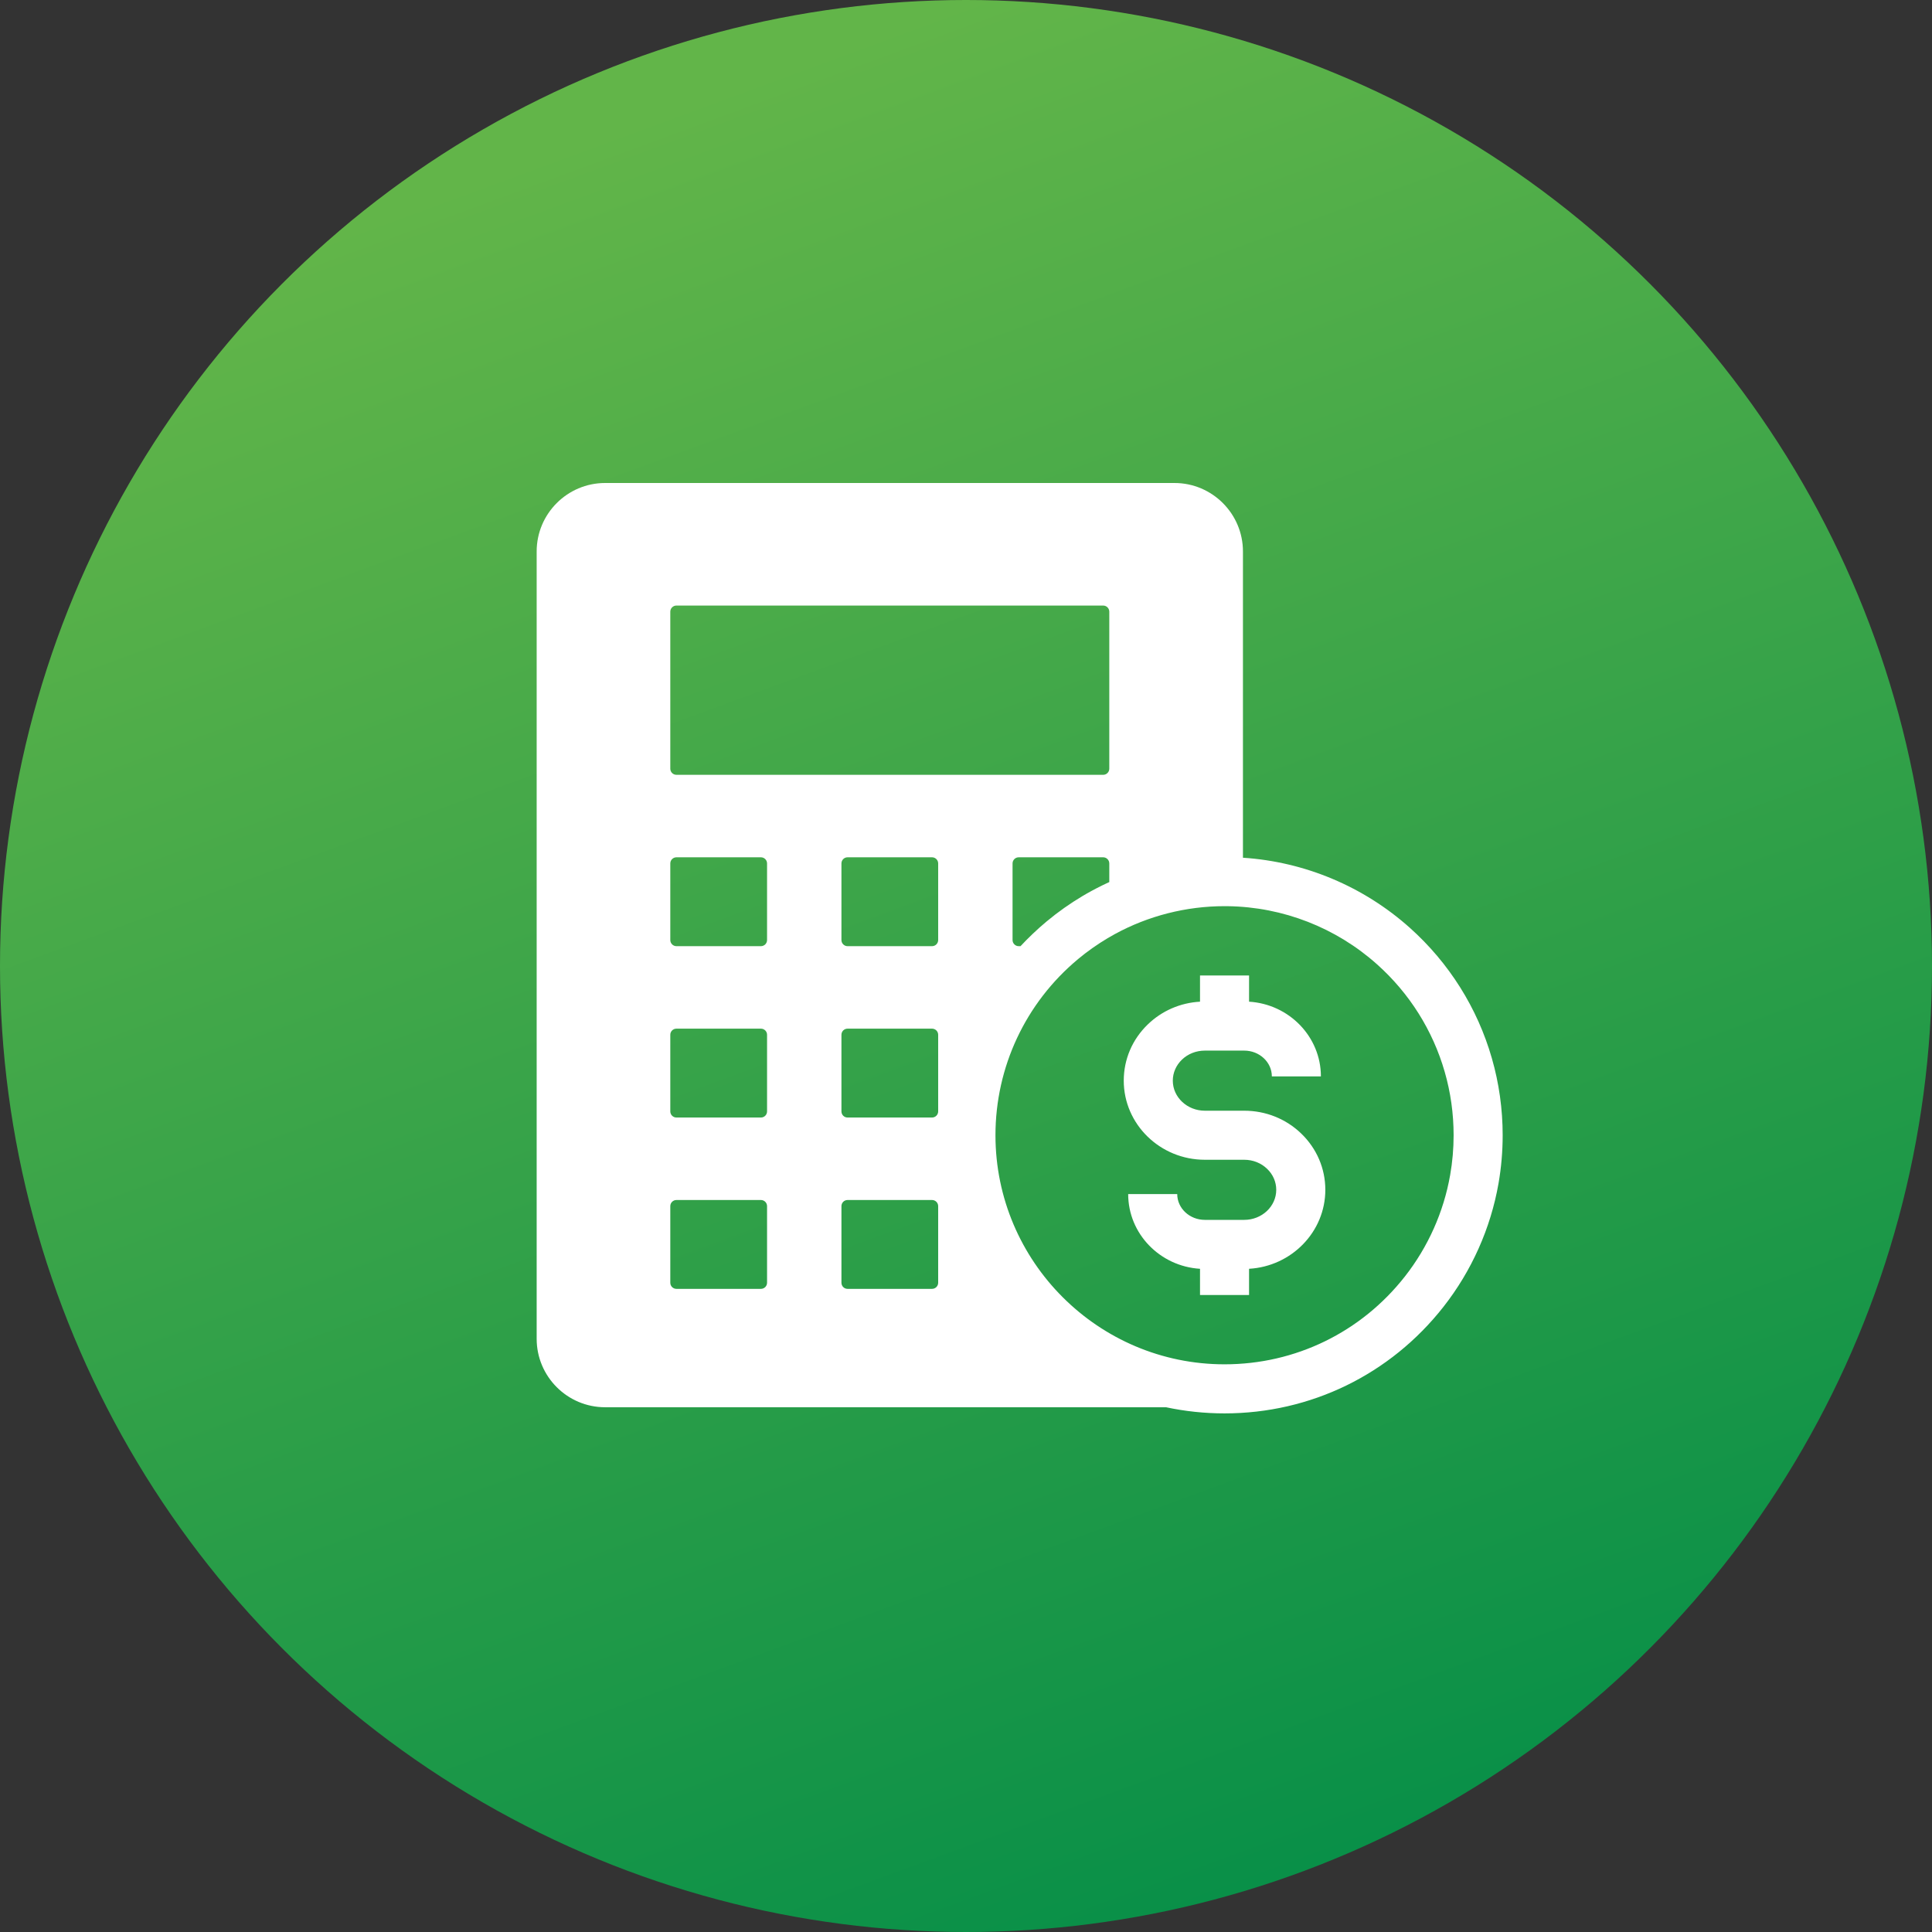 <svg width="72" height="72" viewBox="0 0 72 72" fill="none" xmlns="http://www.w3.org/2000/svg">
<rect x="0" y="0" width="72" height="72" fill="#333333" stroke="none"/>
<circle cx="36" cy="36" r="36" fill="url(#paint0_linear_3373_161)"/>
<path d="M55.597 39.438C55.06 37.566 54.003 35.885 52.542 34.578C50.814 33.033 48.622 32.115 46.321 31.965V20.551C46.321 19.145 45.176 18 43.77 18H22.551C21.144 18 20 19.145 20 20.551V49.893C20 51.3 21.144 52.444 22.551 52.444H43.454C44.163 52.595 44.893 52.673 45.635 52.673C48.841 52.673 51.815 51.224 53.795 48.699C54.844 47.362 55.553 45.774 55.845 44.105C55.948 43.515 56 42.91 56 42.307C56 41.33 55.864 40.364 55.597 39.438ZM24.98 22.796C24.98 22.67 25.082 22.567 25.209 22.567H41.112C41.238 22.567 41.34 22.67 41.34 22.796V28.647C41.34 28.773 41.238 28.875 41.112 28.875H25.209C25.082 28.875 24.98 28.773 24.98 28.647V22.796ZM41.34 32.178V32.872C41.264 32.906 41.187 32.942 41.112 32.979C41.035 33.016 40.959 33.054 40.883 33.094C40.813 33.129 40.744 33.166 40.675 33.204C40.564 33.264 40.453 33.327 40.343 33.393C39.878 33.67 39.432 33.984 39.019 34.328C39.016 34.33 39.013 34.333 39.009 34.336C39.007 34.337 39.006 34.339 39.004 34.34C38.825 34.49 38.651 34.644 38.484 34.804C38.405 34.879 38.327 34.955 38.251 35.032C38.177 35.108 38.104 35.184 38.032 35.261H37.963C37.837 35.261 37.735 35.158 37.735 35.032V32.178C37.735 32.052 37.837 31.949 37.963 31.949H41.112C41.238 31.949 41.34 32.052 41.34 32.178ZM28.586 47.804C28.586 47.93 28.484 48.032 28.357 48.032H25.209C25.082 48.032 24.98 47.93 24.98 47.804V44.95C24.98 44.823 25.082 44.721 25.209 44.721H28.357C28.484 44.721 28.586 44.823 28.586 44.95V47.804ZM28.586 41.418C28.586 41.544 28.484 41.647 28.357 41.647H25.209C25.082 41.647 24.98 41.544 24.98 41.418V38.563C24.98 38.437 25.082 38.335 25.209 38.335H28.357C28.484 38.335 28.586 38.437 28.586 38.563V41.418ZM28.586 35.032C28.586 35.158 28.484 35.261 28.357 35.261H25.209C25.082 35.261 24.98 35.158 24.98 35.032V32.178C24.98 32.052 25.082 31.949 25.209 31.949H28.357C28.484 31.949 28.586 32.052 28.586 32.178V35.032ZM34.963 47.804C34.963 47.93 34.861 48.032 34.734 48.032H31.586C31.459 48.032 31.358 47.93 31.358 47.804V44.95C31.358 44.823 31.459 44.721 31.586 44.721H34.734C34.861 44.721 34.963 44.823 34.963 44.95V47.804ZM34.963 41.418C34.963 41.544 34.861 41.647 34.734 41.647H31.586C31.459 41.647 31.358 41.544 31.358 41.418V38.563C31.358 38.437 31.459 38.335 31.586 38.335H34.734C34.861 38.335 34.963 38.437 34.963 38.563V41.418ZM34.963 35.032C34.963 35.158 34.861 35.261 34.734 35.261H31.586C31.459 35.261 31.358 35.158 31.358 35.032V32.178C31.358 32.052 31.459 31.949 31.586 31.949H34.734C34.861 31.949 34.963 32.052 34.963 32.178V35.032ZM54.043 43.79C53.803 45.163 53.22 46.47 52.356 47.571C50.725 49.651 48.275 50.844 45.635 50.844C40.928 50.844 37.098 47.014 37.098 42.307C37.098 39.767 38.218 37.376 40.17 35.748C40.175 35.745 40.179 35.741 40.183 35.738C40.184 35.737 40.185 35.736 40.185 35.735C40.526 35.452 40.894 35.193 41.279 34.963C41.368 34.911 41.458 34.859 41.55 34.809C42.794 34.13 44.207 33.77 45.635 33.77C45.676 33.77 45.715 33.77 45.759 33.771C47.815 33.8 49.791 34.571 51.322 35.941C52.527 37.018 53.397 38.402 53.84 39.944C54.06 40.706 54.172 41.502 54.172 42.307C54.172 42.804 54.129 43.303 54.043 43.79Z" fill="white"/>
<path d="M49.391 44.341C49.391 45.908 48.132 47.193 46.549 47.284V48.261H44.721V47.284C43.229 47.193 42.044 45.979 42.044 44.5H43.872C43.872 45.03 44.334 45.461 44.902 45.461H46.368C47.027 45.461 47.562 44.959 47.562 44.341C47.562 44.048 47.443 43.771 47.224 43.561C46.998 43.342 46.694 43.221 46.368 43.221H44.902C43.235 43.221 41.879 41.898 41.879 40.273C41.879 39.479 42.197 38.734 42.776 38.176C43.302 37.668 43.987 37.371 44.721 37.33V36.353H46.549V37.33C48.041 37.421 49.226 38.635 49.226 40.114H47.398C47.398 39.584 46.936 39.153 46.368 39.153H44.902C44.577 39.153 44.272 39.273 44.045 39.492C43.828 39.703 43.707 39.98 43.707 40.273C43.707 40.891 44.243 41.393 44.902 41.393H46.368C47.169 41.393 47.925 41.695 48.494 42.245C49.072 42.803 49.391 43.548 49.391 44.341Z" fill="white"/>
<defs>
<linearGradient id="paint0_linear_3373_161" x1="36" y1="0" x2="62.5" y2="72" gradientUnits="userSpaceOnUse">
<stop stop-color="#62B549"/>
<stop offset="1" stop-color="#008C48"/>
</linearGradient>
</defs>
</svg>
